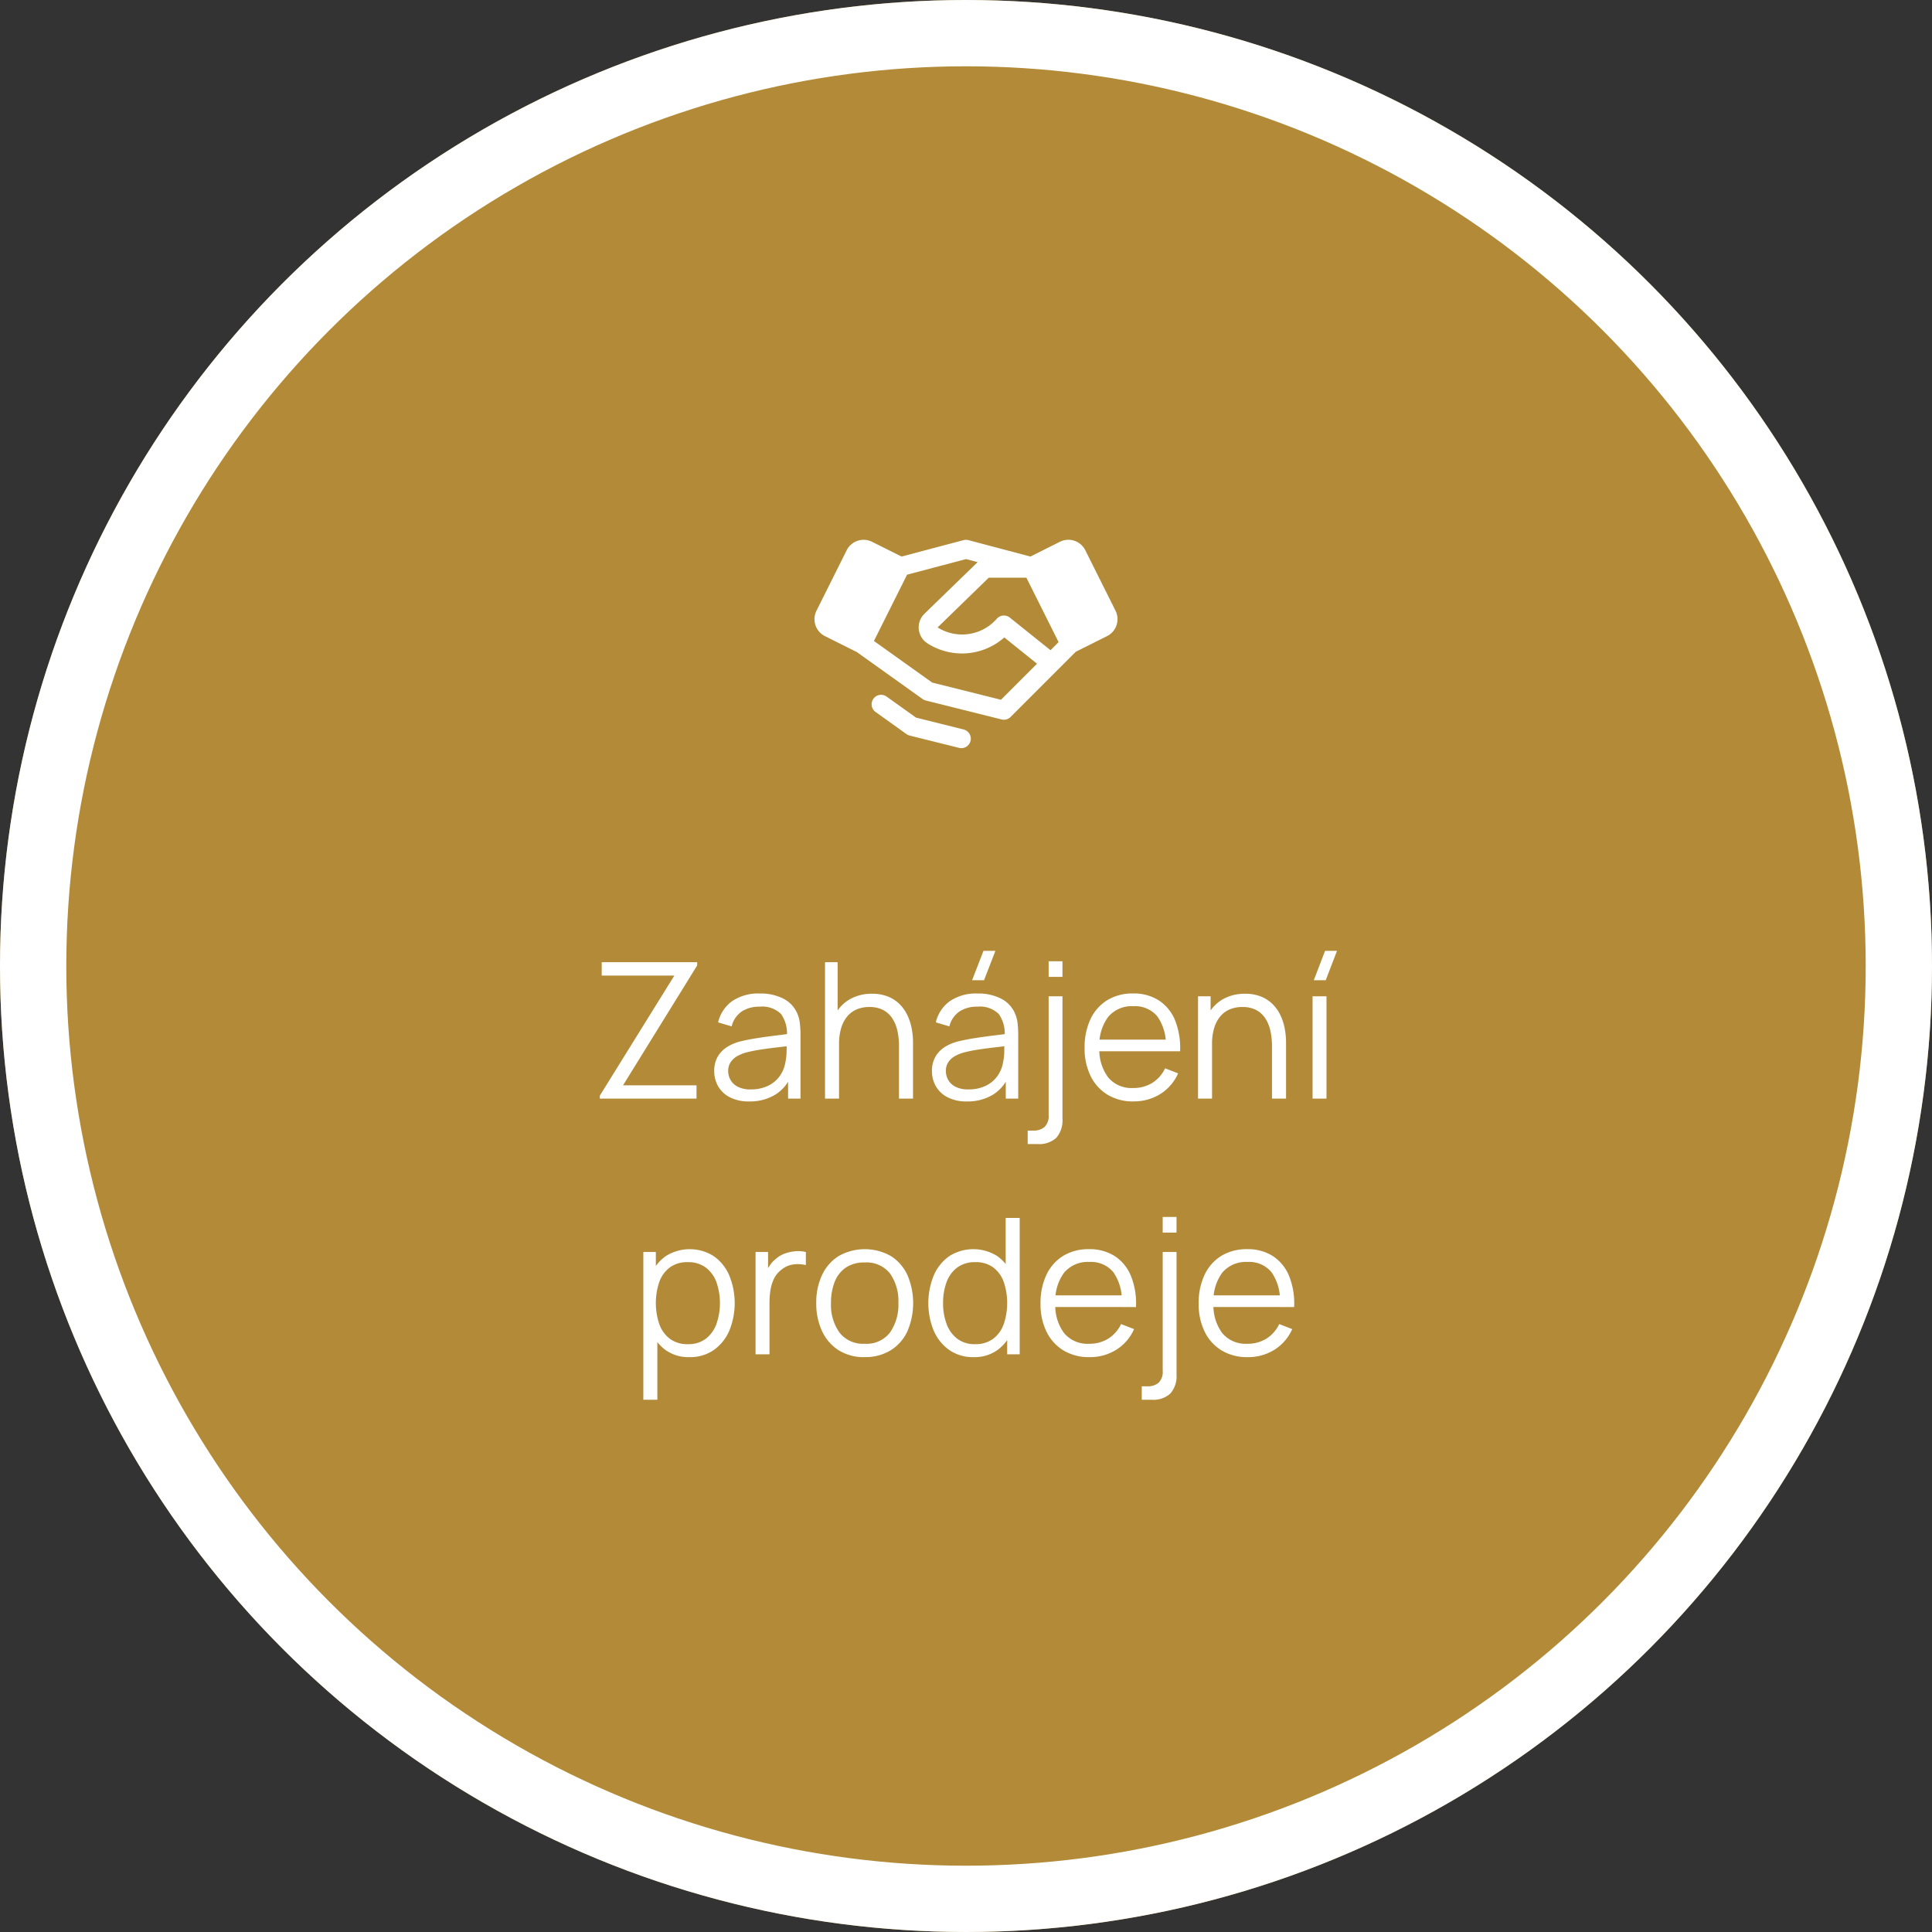 <svg id="Group_2127" data-name="Group 2127" xmlns="http://www.w3.org/2000/svg" xmlns:xlink="http://www.w3.org/1999/xlink" width="204" height="204" viewBox="0 0 204 204">
  <rect x="0" y="0" width="204" height="204" fill="#333333" stroke="none"/>
  <defs>
    <clipPath id="clip-path">
      <rect id="Rectangle_1307" data-name="Rectangle 1307" width="204" height="204" fill="none"/>
    </clipPath>
    <clipPath id="clip-path-2">
      <rect id="Rectangle_1308" data-name="Rectangle 1308" width="31.998" height="21.999" transform="translate(86.001 57)" fill="none"/>
    </clipPath>
  </defs>
  <g id="Group_2124" data-name="Group 2124">
    <g id="Group_2123" data-name="Group 2123" clip-path="url(#clip-path)">
      <path id="Path_45823" data-name="Path 45823" d="M102,0A102,102,0,1,1,0,102,102,102,0,0,1,102,0" fill="#b38b38"/>
      <circle id="Ellipse_150" data-name="Ellipse 150" cx="98.5" cy="98.5" r="98.5" transform="translate(3.5 3.5)" fill="none" stroke="#fff" stroke-width="7"/>
      <path id="Path_45824" data-name="Path 45824" d="M63.335,116v-.31l7.87-12.68h-7.67V101.6h10.08v.34l-7.83,12.66h7.76V116Z" fill="#fff"/>
      <path id="Path_45825" data-name="Path 45825" d="M79.105,116.3a4.311,4.311,0,0,1-2.045-.44,2.984,2.984,0,0,1-1.235-1.17,3.186,3.186,0,0,1-.41-1.591,3,3,0,0,1,.355-1.5,2.941,2.941,0,0,1,.97-1.024,4.77,4.77,0,0,1,1.425-.61q.82-.2,1.815-.355t1.95-.27q.956-.114,1.675-.225l-.52.319a3.516,3.516,0,0,0-.62-2.37,2.833,2.833,0,0,0-2.26-.769,3.357,3.357,0,0,0-1.875.5,2.679,2.679,0,0,0-1.075,1.58l-1.43-.42a3.814,3.814,0,0,1,1.49-2.25,4.9,4.9,0,0,1,2.91-.8,5.26,5.26,0,0,1,2.515.555,3.125,3.125,0,0,1,1.465,1.6,3.64,3.64,0,0,1,.26,1.051,11.451,11.451,0,0,1,.06,1.18V116h-1.31v-2.71l.38.16a4.284,4.284,0,0,1-1.71,2.12,5.12,5.12,0,0,1-2.78.73m.17-1.27a4.121,4.121,0,0,0,1.8-.37,3.233,3.233,0,0,0,1.24-1.016,3.417,3.417,0,0,0,.61-1.454,5.51,5.51,0,0,0,.13-1.145c.007-.416.01-.729.01-.935l.56.29q-.75.1-1.625.2t-1.72.231a14.812,14.812,0,0,0-1.525.309,4.258,4.258,0,0,0-.89.366,2.053,2.053,0,0,0-.7.625,1.635,1.635,0,0,0-.275.969,1.9,1.9,0,0,0,.235.91,1.823,1.823,0,0,0,.76.731,2.888,2.888,0,0,0,1.4.29" fill="#fff"/>
      <path id="Path_45826" data-name="Path 45826" d="M87.115,116V101.6h1.33v8.13h.15V116Zm7.81,0v-5.51a7.561,7.561,0,0,0-.17-1.655,3.94,3.94,0,0,0-.545-1.32,2.589,2.589,0,0,0-.97-.875,3.1,3.1,0,0,0-1.445-.31,3.3,3.3,0,0,0-1.375.27,2.681,2.681,0,0,0-1,.775,3.5,3.5,0,0,0-.615,1.225,5.864,5.864,0,0,0-.21,1.64l-1.04-.23a6.061,6.061,0,0,1,.58-2.79,4.013,4.013,0,0,1,1.6-1.71,4.647,4.647,0,0,1,2.34-.58,4.416,4.416,0,0,1,1.695.3,3.7,3.7,0,0,1,1.23.81,4.222,4.222,0,0,1,.815,1.165,5.769,5.769,0,0,1,.45,1.39,7.839,7.839,0,0,1,.14,1.465V116Z" fill="#fff"/>
      <path id="Path_45827" data-name="Path 45827" d="M102.094,116.3a4.311,4.311,0,0,1-2.045-.44,2.983,2.983,0,0,1-1.235-1.17,3.2,3.2,0,0,1-.41-1.59,3.011,3.011,0,0,1,.355-1.5,2.953,2.953,0,0,1,.97-1.025,4.822,4.822,0,0,1,1.425-.61q.82-.2,1.815-.355t1.95-.27q.956-.114,1.675-.225l-.52.32a3.513,3.513,0,0,0-.62-2.37,2.828,2.828,0,0,0-2.26-.77,3.357,3.357,0,0,0-1.875.5,2.679,2.679,0,0,0-1.075,1.58l-1.43-.42a3.819,3.819,0,0,1,1.49-2.25,4.9,4.9,0,0,1,2.91-.8,5.26,5.26,0,0,1,2.515.555,3.124,3.124,0,0,1,1.465,1.6,3.634,3.634,0,0,1,.26,1.05,11.466,11.466,0,0,1,.06,1.18V116H106.2v-2.71l.38.16a4.279,4.279,0,0,1-1.71,2.12,5.109,5.109,0,0,1-2.78.73m.17-1.27a4.121,4.121,0,0,0,1.8-.37,3.24,3.24,0,0,0,1.24-1.015,3.427,3.427,0,0,0,.61-1.455,5.5,5.5,0,0,0,.13-1.145c.007-.416.01-.729.01-.935l.56.29q-.75.1-1.625.2t-1.72.23a14.853,14.853,0,0,0-1.525.31,4.354,4.354,0,0,0-.89.365,2.071,2.071,0,0,0-.7.625,1.645,1.645,0,0,0-.275.97,1.9,1.9,0,0,0,.235.91,1.827,1.827,0,0,0,.76.73,2.876,2.876,0,0,0,1.395.29m1.64-11.53h-1.26l1.2-3.1h1.26Z" fill="#fff"/>
      <path id="Path_45828" data-name="Path 45828" d="M108.515,120.8v-1.42h.61A1.724,1.724,0,0,0,110.29,119a1.58,1.58,0,0,0,.435-1.255V105.2h1.46v12.92a2.8,2.8,0,0,1-.645,2.015,2.641,2.641,0,0,1-1.975.665Zm2.21-19.3h1.46v1.65h-1.46Z" fill="#fff"/>
      <path id="Path_45829" data-name="Path 45829" d="M119.695,116.3a5.171,5.171,0,0,1-2.735-.7,4.727,4.727,0,0,1-1.795-1.969,6.54,6.54,0,0,1-.641-2.98,6.889,6.889,0,0,1,.631-3.06,4.671,4.671,0,0,1,1.775-1.991,5.1,5.1,0,0,1,2.705-.7,4.893,4.893,0,0,1,2.73.735,4.551,4.551,0,0,1,1.71,2.1,7.836,7.836,0,0,1,.53,3.27h-1.5v-.52a5.126,5.126,0,0,0-.905-3.17,3.056,3.056,0,0,0-2.525-1.07,3.246,3.246,0,0,0-2.665,1.13,4.96,4.96,0,0,0-.925,3.219,4.85,4.85,0,0,0,.925,3.165,3.2,3.2,0,0,0,2.625,1.125,3.769,3.769,0,0,0,2.025-.534,3.686,3.686,0,0,0,1.364-1.546l1.371.531a4.877,4.877,0,0,1-1.885,2.185,5.215,5.215,0,0,1-2.815.775m-4.13-6.52h8.25v1.229h-8.25Z" fill="#fff"/>
      <path id="Path_45830" data-name="Path 45830" d="M126.5,116V105.2h1.329v2.66h.15V116Zm7.809,0v-5.51a7.625,7.625,0,0,0-.169-1.655,3.94,3.94,0,0,0-.545-1.32,2.6,2.6,0,0,0-.97-.875,3.111,3.111,0,0,0-1.446-.31,3.3,3.3,0,0,0-1.375.27,2.688,2.688,0,0,0-1,.775,3.517,3.517,0,0,0-.614,1.225,5.862,5.862,0,0,0-.211,1.64l-1.04-.23a6.061,6.061,0,0,1,.58-2.79,4.019,4.019,0,0,1,1.6-1.71,4.652,4.652,0,0,1,2.34-.58,4.421,4.421,0,0,1,1.7.3,3.686,3.686,0,0,1,1.229.81,4.222,4.222,0,0,1,.815,1.165,5.769,5.769,0,0,1,.45,1.39,7.84,7.84,0,0,1,.14,1.465V116Z" fill="#fff"/>
      <path id="Path_45831" data-name="Path 45831" d="M138.594,105.2h1.47V116h-1.47Zm1.39-1.7h-1.26l1.19-3.1h1.26Z" fill="#fff"/>
      <path id="Path_45832" data-name="Path 45832" d="M67.93,147.8V132.2h1.32v8.129h.16V147.8Zm4.86-4.5a4.145,4.145,0,0,1-2.52-.754,4.652,4.652,0,0,1-1.56-2.051,8.245,8.245,0,0,1,0-5.83,4.586,4.586,0,0,1,1.575-2.024,4.736,4.736,0,0,1,5.1.01,4.782,4.782,0,0,1,1.625,2.04,7.719,7.719,0,0,1,0,5.81,4.824,4.824,0,0,1-1.64,2.045,4.362,4.362,0,0,1-2.58.754m-.15-1.369a3.018,3.018,0,0,0,1.88-.569,3.439,3.439,0,0,0,1.125-1.556,6.727,6.727,0,0,0,.005-4.415,3.388,3.388,0,0,0-1.125-1.55,3.092,3.092,0,0,0-1.915-.57,3.054,3.054,0,0,0-1.875.551,3.29,3.29,0,0,0-1.115,1.523,6.972,6.972,0,0,0,0,4.482,3.333,3.333,0,0,0,1.12,1.543,3.085,3.085,0,0,0,1.9.561" fill="#fff"/>
      <path id="Path_45833" data-name="Path 45833" d="M79.78,143V132.2H81.1v2.6l-.26-.34a3.786,3.786,0,0,1,.47-.885,3.1,3.1,0,0,1,.63-.665,2.913,2.913,0,0,1,.98-.565,4.23,4.23,0,0,1,1.13-.23,3.371,3.371,0,0,1,1.04.085v1.38a3.573,3.573,0,0,0-1.29-.07,2.456,2.456,0,0,0-1.29.56,2.694,2.694,0,0,0-.81,1,4.363,4.363,0,0,0-.36,1.24,9.516,9.516,0,0,0-.09,1.295V143Z" fill="#fff"/>
      <path id="Path_45834" data-name="Path 45834" d="M91.3,143.3a5,5,0,0,1-2.75-.729,4.75,4.75,0,0,1-1.75-2.021,6.84,6.84,0,0,1-.61-2.96,6.747,6.747,0,0,1,.62-2.979,4.7,4.7,0,0,1,1.765-1.995,5.6,5.6,0,0,1,5.49.009,4.693,4.693,0,0,1,1.75,2.01,7.566,7.566,0,0,1-.005,5.941,4.669,4.669,0,0,1-1.76,2,5.079,5.079,0,0,1-2.75.72m0-1.41a3.109,3.109,0,0,0,2.68-1.194,5.107,5.107,0,0,0,.88-3.106,5.022,5.022,0,0,0-.885-3.12,3.153,3.153,0,0,0-2.675-1.16,3.421,3.421,0,0,0-2,.546,3.238,3.238,0,0,0-1.17,1.51,5.959,5.959,0,0,0-.385,2.224,5.007,5.007,0,0,0,.9,3.125,3.132,3.132,0,0,0,2.65,1.175" fill="#fff"/>
      <path id="Path_45835" data-name="Path 45835" d="M102.81,143.3a4.363,4.363,0,0,1-2.58-.755,4.83,4.83,0,0,1-1.64-2.045,7.719,7.719,0,0,1,0-5.81,4.788,4.788,0,0,1,1.625-2.04,4.736,4.736,0,0,1,5.1-.01,4.589,4.589,0,0,1,1.575,2.025,8.245,8.245,0,0,1,0,5.83,4.66,4.66,0,0,1-1.56,2.05,4.147,4.147,0,0,1-2.52.755m.15-1.37a3.093,3.093,0,0,0,1.9-.56,3.339,3.339,0,0,0,1.12-1.545,6.966,6.966,0,0,0,0-4.48,3.291,3.291,0,0,0-1.115-1.525,3.067,3.067,0,0,0-1.875-.55,3.113,3.113,0,0,0-1.92.57,3.332,3.332,0,0,0-1.125,1.55,6.271,6.271,0,0,0-.365,2.2,6.188,6.188,0,0,0,.375,2.215,3.43,3.43,0,0,0,1.125,1.555,3.016,3.016,0,0,0,1.88.57m3.39,1.07v-8.13h-.16V128.6h1.48V143Z" fill="#fff"/>
      <path id="Path_45836" data-name="Path 45836" d="M115.04,143.3a5.171,5.171,0,0,1-2.735-.7,4.733,4.733,0,0,1-1.795-1.969,6.54,6.54,0,0,1-.64-2.98,6.9,6.9,0,0,1,.63-3.06,4.671,4.671,0,0,1,1.775-1.991,5.1,5.1,0,0,1,2.705-.7,4.891,4.891,0,0,1,2.73.735,4.551,4.551,0,0,1,1.71,2.105,7.836,7.836,0,0,1,.53,3.27h-1.5v-.52a5.119,5.119,0,0,0-.9-3.17,3.054,3.054,0,0,0-2.525-1.07,3.246,3.246,0,0,0-2.665,1.13,4.96,4.96,0,0,0-.925,3.219,4.85,4.85,0,0,0,.925,3.165,3.2,3.2,0,0,0,2.625,1.125,3.769,3.769,0,0,0,2.025-.534,3.681,3.681,0,0,0,1.365-1.546l1.37.531a4.877,4.877,0,0,1-1.885,2.185,5.215,5.215,0,0,1-2.815.775m-4.13-6.52h8.25v1.229h-8.25Z" fill="#fff"/>
      <path id="Path_45837" data-name="Path 45837" d="M120.559,147.8v-1.42h.61a1.727,1.727,0,0,0,1.166-.375,1.58,1.58,0,0,0,.434-1.255V132.2h1.461v12.92a2.8,2.8,0,0,1-.645,2.015,2.643,2.643,0,0,1-1.976.665Zm2.21-19.3h1.46v1.65h-1.46Z" fill="#fff"/>
      <path id="Path_45838" data-name="Path 45838" d="M131.739,143.3a5.174,5.174,0,0,1-2.735-.7,4.733,4.733,0,0,1-1.795-1.969,6.54,6.54,0,0,1-.64-2.98,6.9,6.9,0,0,1,.63-3.06,4.678,4.678,0,0,1,1.775-1.991,5.1,5.1,0,0,1,2.705-.7,4.888,4.888,0,0,1,2.73.735,4.551,4.551,0,0,1,1.71,2.105,7.836,7.836,0,0,1,.53,3.27h-1.5v-.52a5.113,5.113,0,0,0-.9-3.17,3.053,3.053,0,0,0-2.525-1.07,3.246,3.246,0,0,0-2.665,1.13,4.966,4.966,0,0,0-.925,3.219,4.856,4.856,0,0,0,.925,3.165,3.2,3.2,0,0,0,2.625,1.125,3.767,3.767,0,0,0,2.025-.534,3.681,3.681,0,0,0,1.365-1.546l1.37.531a4.877,4.877,0,0,1-1.885,2.185,5.213,5.213,0,0,1-2.815.775m-4.13-6.52h8.25v1.229h-8.25Z" fill="#fff"/>
    </g>
  </g>
  <g id="Group_2126" data-name="Group 2126">
    <g id="Group_2125" data-name="Group 2125" clip-path="url(#clip-path-2)">
      <path id="Path_45839" data-name="Path 45839" d="M117.788,64.488,114.6,58.106a2,2,0,0,0-2.683-.9l0,0L108.8,58.766l-6.544-1.733a1.036,1.036,0,0,0-.513,0l-6.549,1.733-3.108-1.554a2,2,0,0,0-2.685.89v0l-3.188,6.382a2,2,0,0,0,.893,2.684l3.376,1.689,6.936,4.953a1.009,1.009,0,0,0,.339.157l8,2a1,1,0,0,0,.95-.263l5-5,1.885-1.885,3.3-1.651a2,2,0,0,0,.894-2.683m-6.859,4.172-4.3-3.445a1,1,0,0,0-1.334.076A4.868,4.868,0,0,1,99,66.25L104.4,61h3.977l3.4,6.8Zm-5.234,5.232-7.265-1.816-6.15-4.393,3.5-7L102,59.035l1.225.323L97.6,64.818l-.01.012a2,2,0,0,0,0,2.828,2.175,2.175,0,0,0,.34.273,6.746,6.746,0,0,0,8.114-.625l3.456,2.776Zm-3.215,4.35a1,1,0,0,1-.969.758,1.116,1.116,0,0,1-.244-.03l-5.213-1.3a.988.988,0,0,1-.339-.156l-3.294-2.357a1,1,0,0,1,1.163-1.625l3.138,2.243,5.03,1.255a1,1,0,0,1,.728,1.212" fill="#fff"/>
    </g>
  </g>
</svg>
